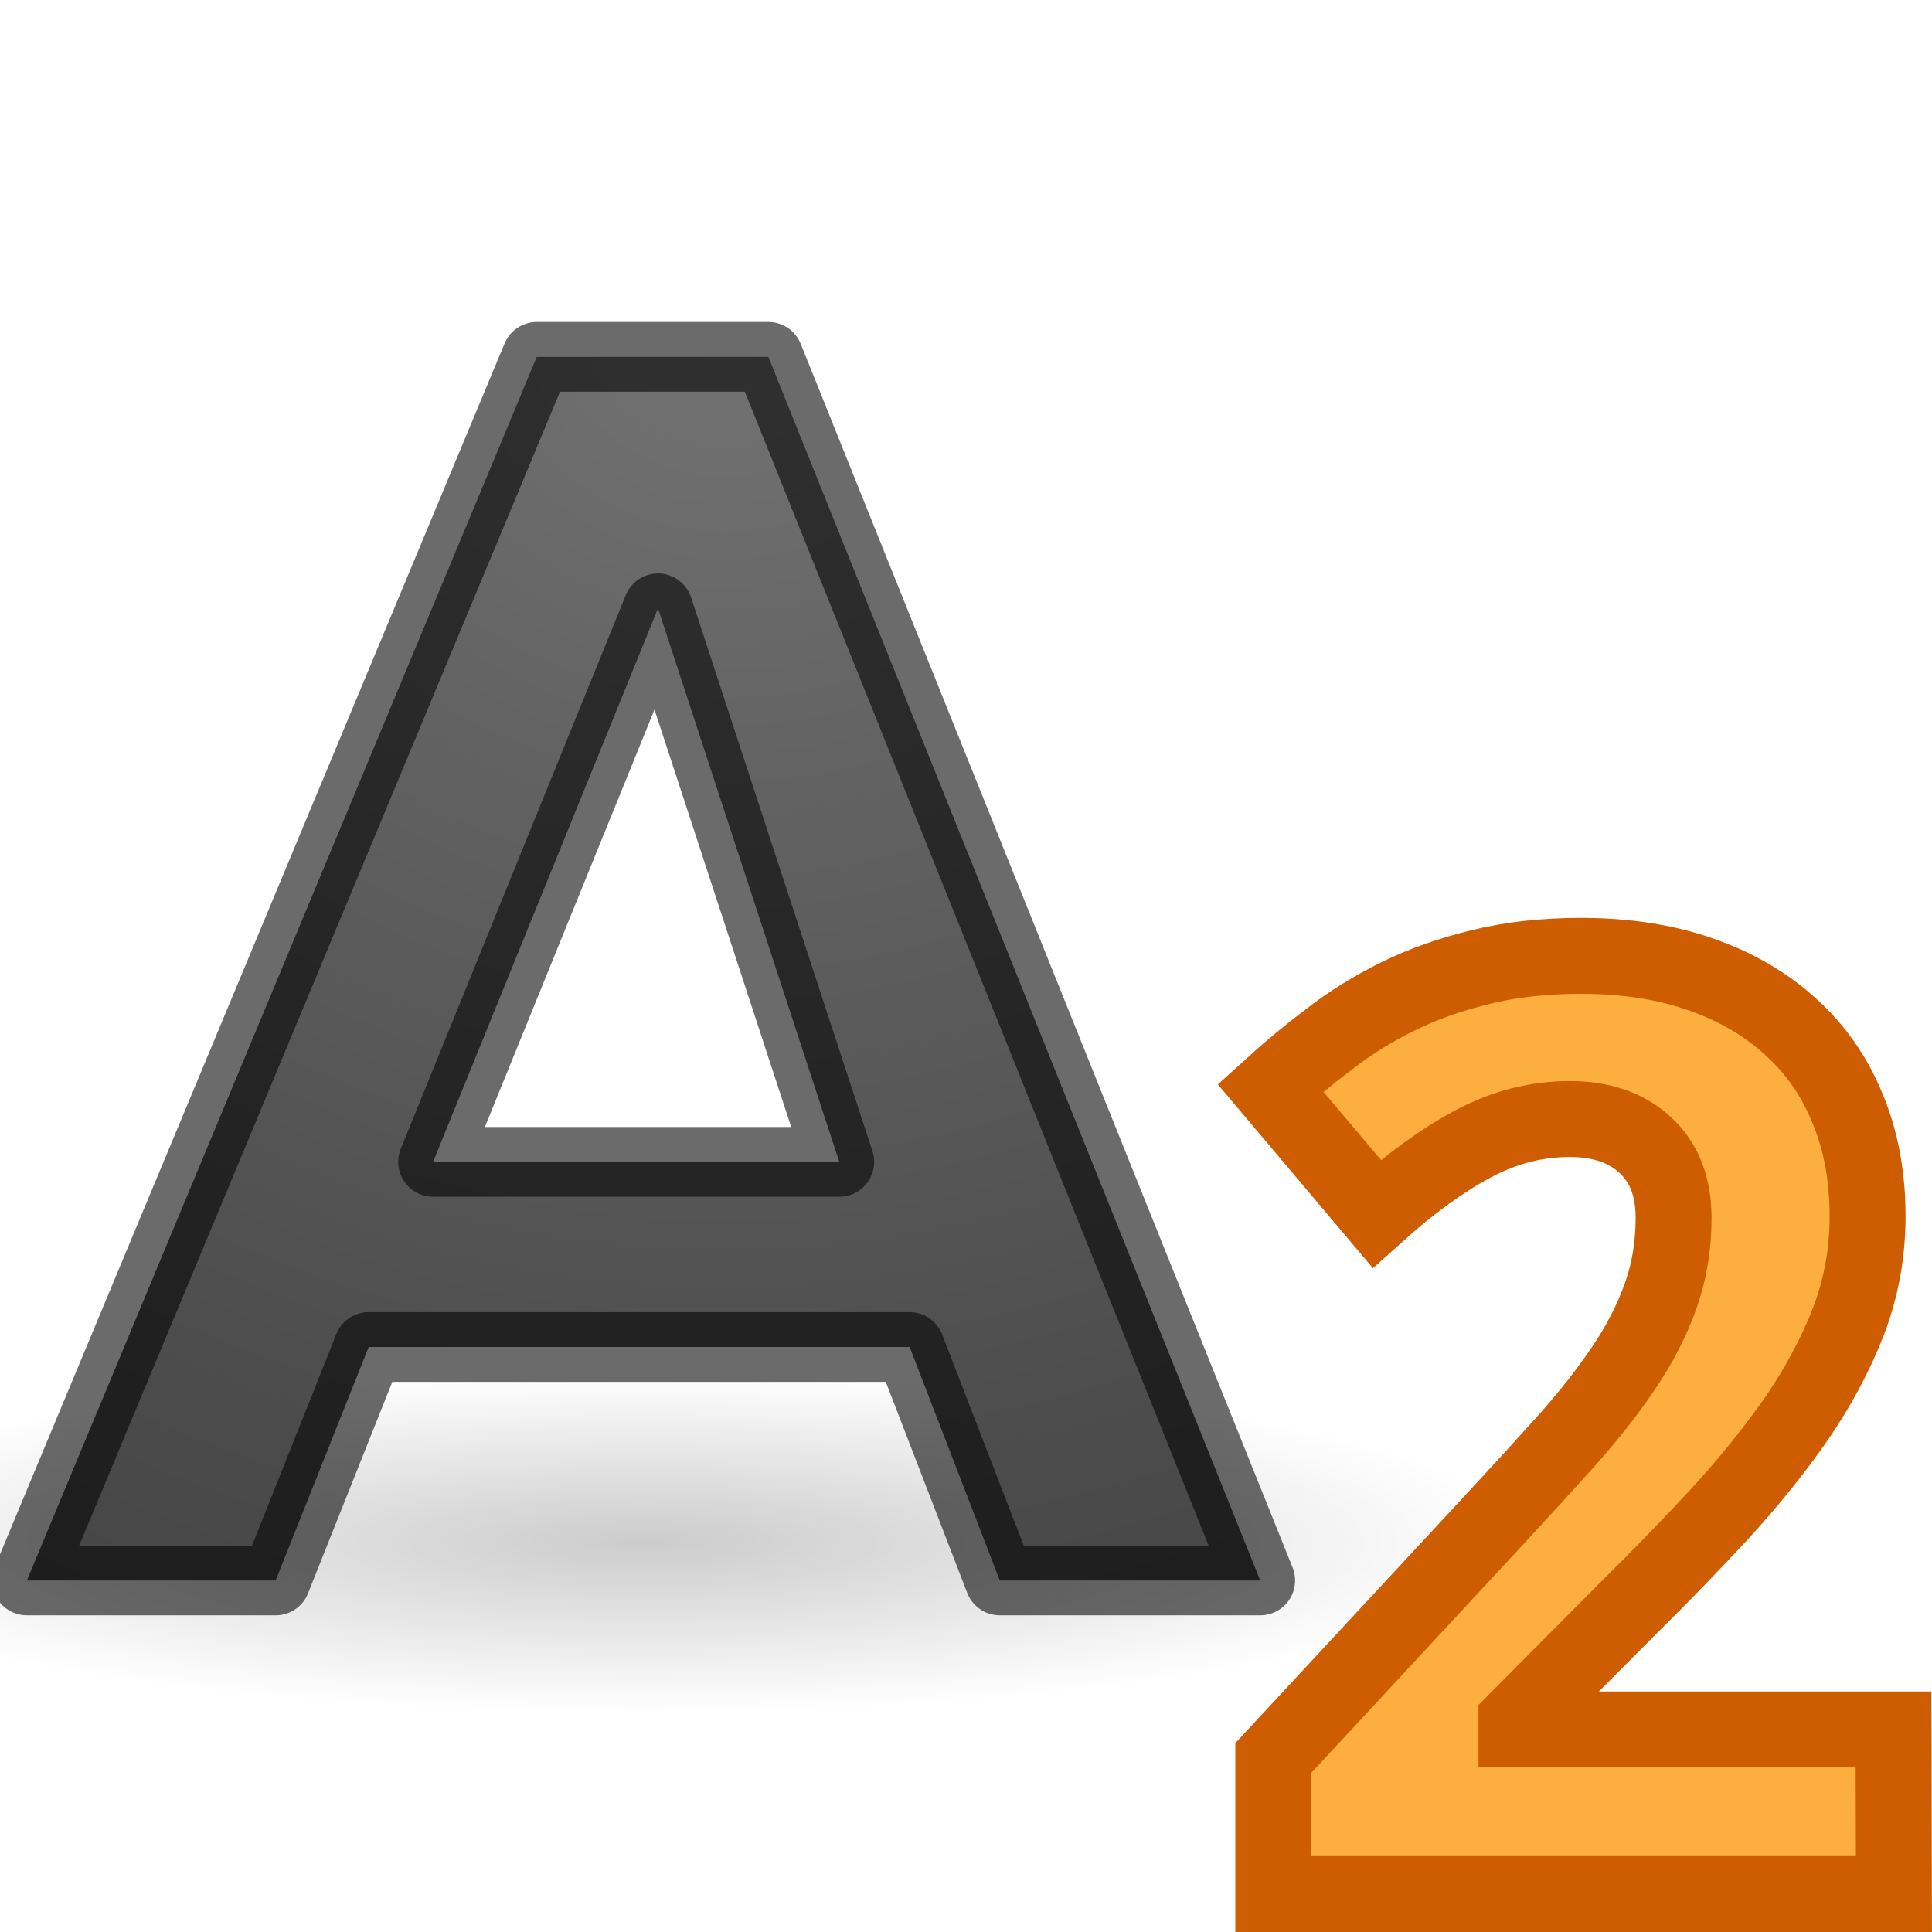 <svg height="24" width="24" xmlns="http://www.w3.org/2000/svg" xmlns:xlink="http://www.w3.org/1999/xlink"><radialGradient id="a" cx="13" cy=".94" gradientTransform="matrix(-2.842 0 0 -2.595 49.94 3.438)" gradientUnits="userSpaceOnUse" r="8.094"><stop offset="0" stop-color="#737373"/><stop offset=".262" stop-color="#636363"/><stop offset=".705" stop-color="#4b4b4b"/><stop offset="1" stop-color="#3f3f3f"/></radialGradient><radialGradient id="b" cx="22.571" cy="30.857" gradientTransform="matrix(.706 0 0 .136 -3.945 11.93)" gradientUnits="userSpaceOnUse" r="15.571"><stop offset="0"/><stop offset="1" stop-opacity="0"/></radialGradient><g transform="translate(-4 3.033)"><ellipse cx="12" cy="16.11" fill="url(#b)" opacity=".2" rx="11" ry="2.89"/><path d="m15.3 13.7h-6.72l-1.156 2.9h-3.09l6.334-15.2h2.877l6.11 15.2h-3.235zm-5.92-2.3h5.046l-2.252-6.876z" style="stroke:#000;stroke-width:.866;stroke-linecap:round;stroke-linejoin:round;stroke-opacity:.581;fill:url(#a)"/></g><path d="m23.527 23.529h-7.71v-1.69l2.704-2.915q.51-.55.927-1.014.415-.464.713-.904.3-.44.464-.896.165-.456.165-.983 0-.58-.353-.903-.347-.323-.937-.323-.62 0-1.194.305-.574.305-1.204.872l-1.32-1.564q.354-.322.74-.613.384-.297.847-.525.464-.228 1.022-.362.558-.14 1.25-.14.825 0 1.477.227.66.228 1.124.652.464.417.708 1.014.25.597.25 1.344 0 .676-.235 1.297-.237.613-.645 1.21-.41.59-.95 1.18-.536.58-1.15 1.186l-1.382 1.39v.11h4.684z" fill="#fcaf3e" stroke="#ce5c00" stroke-width=".943"/></svg>